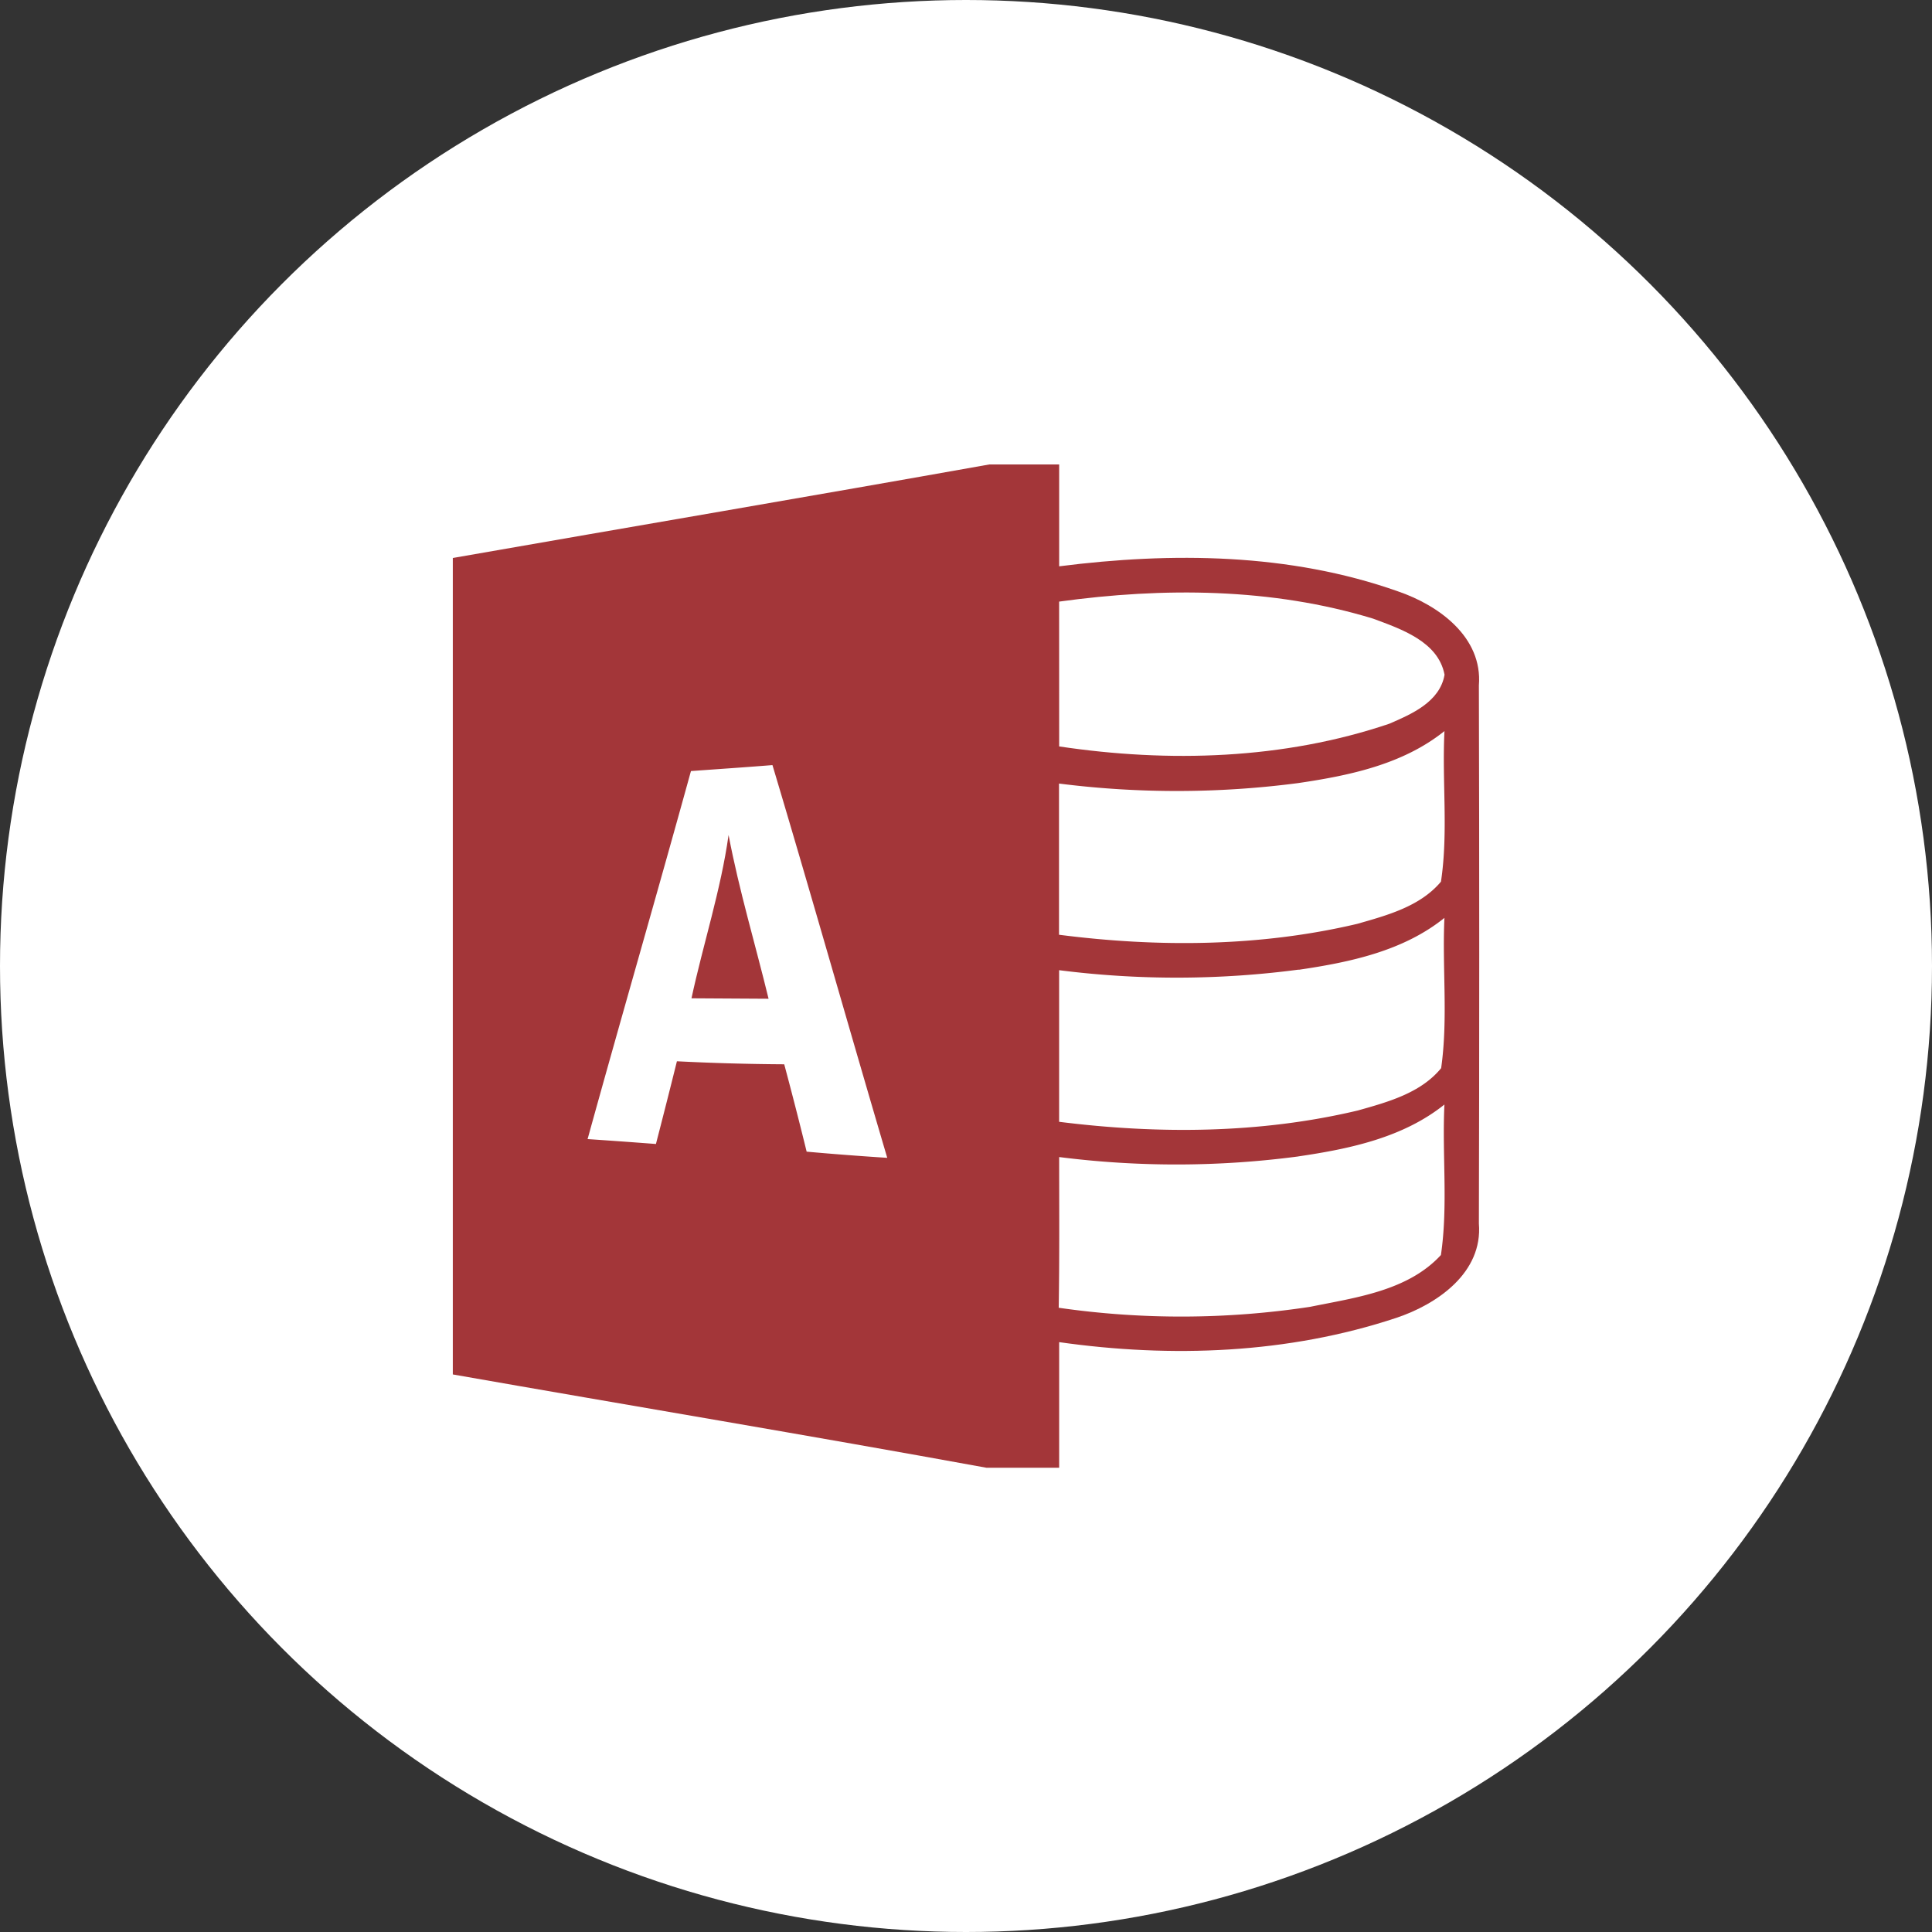 <svg id="Layer_1" data-name="Layer 1" xmlns="http://www.w3.org/2000/svg" viewBox="0 0 512 512"><rect x="0" y="0" width="512" height="512" fill="#333333" stroke="none"/><defs><style>.cls-1{fill:#fff;}.cls-2{fill:#a33639;}</style></defs><title>Microsoft Access</title><circle class="cls-1" cx="256" cy="256" r="256"/><path class="cls-2" d="M262.2,123.08h18.49v27c29.86-3.8,61.08-3.52,89.74,6.62,10.79,3.68,22.53,12.09,21.49,24.95q.19,71.27,0,142.6c1.08,13-11,21.36-21.89,25-28.69,9.52-59.57,10.66-89.34,6.43v33.29H261.43c-47.08-8.59-94.29-16.45-141.43-24.73V147.87C167.39,139.58,214.84,131.52,262.2,123.08Z"/><path class="cls-1" d="M280.68,159.43c27.6-3.8,56.35-3.68,83.19,4.51,7.39,2.75,17.28,6.06,18.95,14.87-1.24,7.2-8.75,10.45-14.68,13-28,9.46-58.36,10.35-87.45,6Z"/><path class="cls-1" d="M344,207.53c13.6-2,27.79-4.95,38.8-13.79-.68,13.29,1.05,26.74-.93,39.91-5.53,6.59-14.31,8.93-22.22,11.19-25.81,6.09-52.74,6.25-79,2.88V207.65A247.92,247.92,0,0,0,344,207.53Zm-160.9-3.19c7.2-.52,14.37-1,21.61-1.58,10.36,34.62,20.19,69.43,30.42,104.08-7.14-.46-14.28-1-21.36-1.64q-2.85-11.61-5.94-23.15-14.23-.08-28.44-.8-2.73,11-5.56,21.92-9.05-.69-18.11-1.3c9-32.55,18.42-65,27.39-97.53Z"/><path class="cls-2" d="M183.25,264.56c3.12-14.47,7.76-28.6,9.83-43.28,2.78,14.65,7.08,28.93,10.6,43.4Q193.43,264.64,183.25,264.56Z"/><path class="cls-1" d="M344.18,257c13.57-2,27.67-4.95,38.61-13.75-.62,13.26,1,26.64-.87,39.82-5.41,6.62-14.19,9-22.07,11.22-25.87,6.15-52.89,6.3-79.17,3V257.11a246.69,246.69,0,0,0,63.49-.15Zm-.12,49.46c13.6-2,27.73-4.95,38.73-13.75-.65,13.26,1,26.71-.93,39.88-8.75,9.52-22.63,11.28-34.65,13.73a227.14,227.14,0,0,1-66.64.25c.22-13.32.12-26.61.12-39.94a246,246,0,0,0,63.37-.16Z"/></svg>